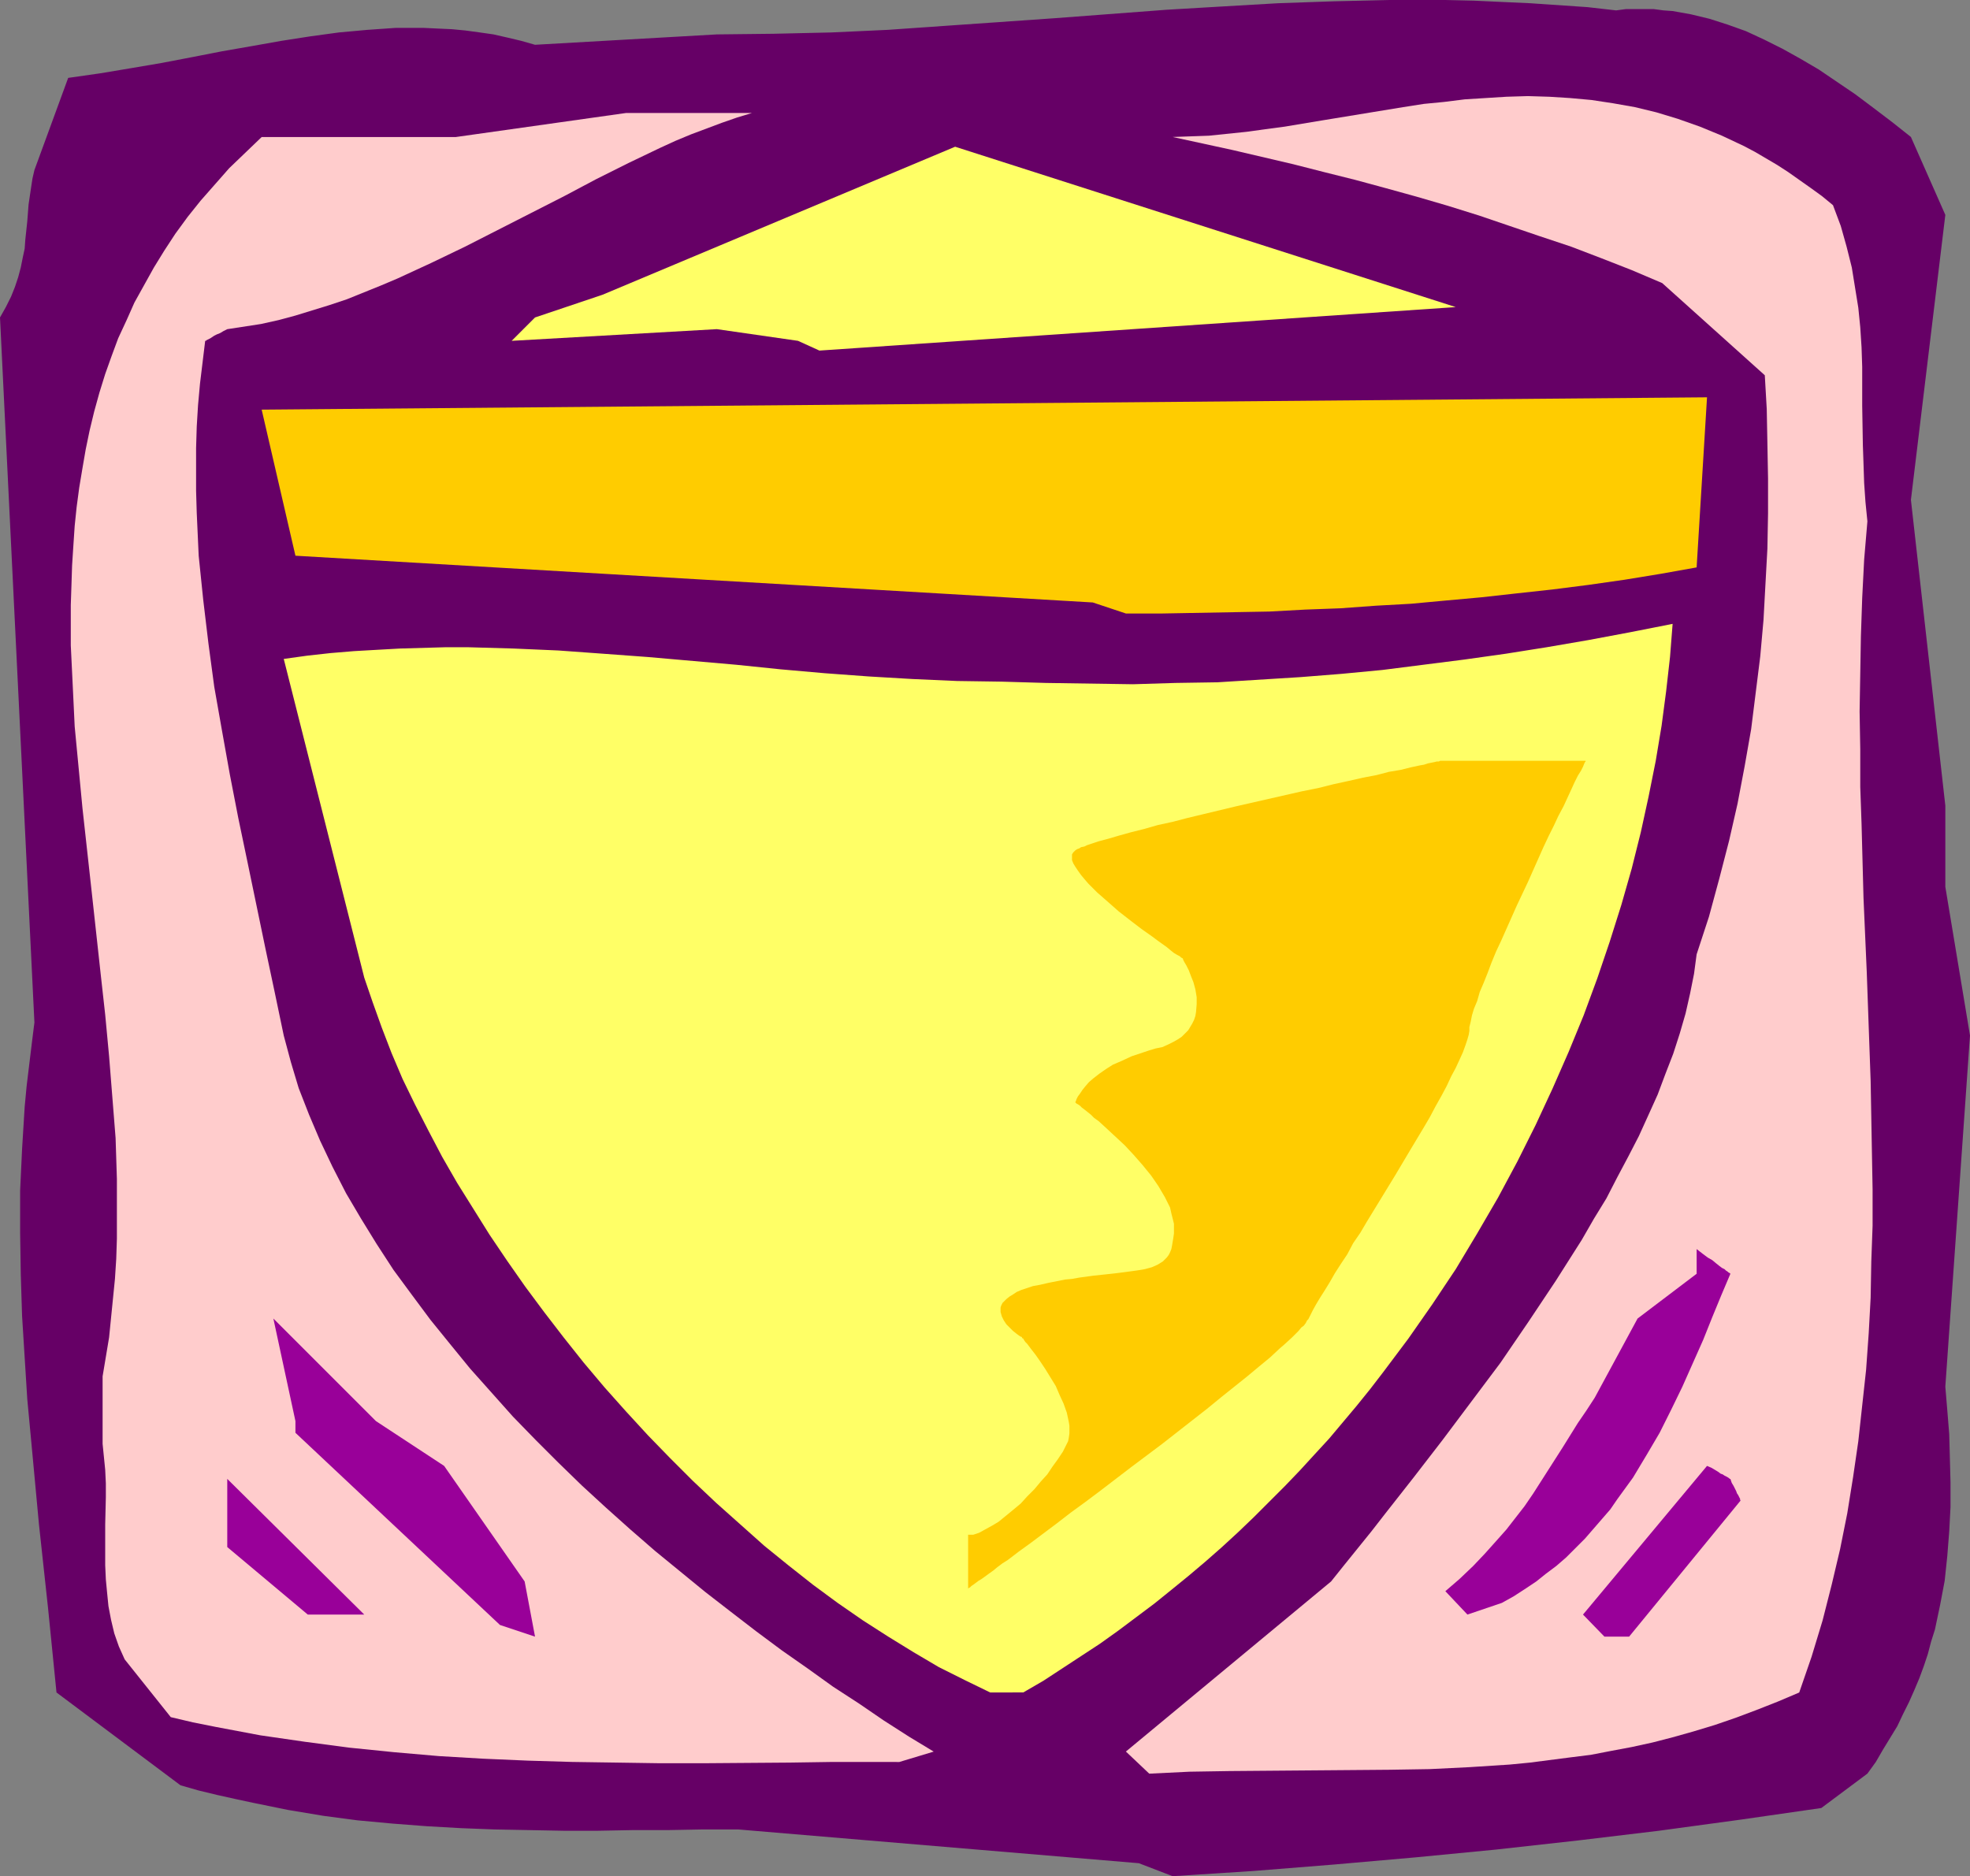 <?xml version="1.0" encoding="UTF-8" standalone="no"?>
<svg
   version="1.0"
   width="129.724mm"
   height="123.562mm"
   id="svg11"
   sodipodi:docname="Crest 68.wmf"
   xmlns:inkscape="http://www.inkscape.org/namespaces/inkscape"
   xmlns:sodipodi="http://sodipodi.sourceforge.net/DTD/sodipodi-0.dtd"
   xmlns="http://www.w3.org/2000/svg"
   xmlns:svg="http://www.w3.org/2000/svg">
  <rect width="100%" height="100%" fill="#808080" stroke="none"/>
  <sodipodi:namedview
     id="namedview11"
     pagecolor="#ffffff"
     bordercolor="#000000"
     borderopacity="0.25"
     inkscape:showpageshadow="2"
     inkscape:pageopacity="0.0"
     inkscape:pagecheckerboard="0"
     inkscape:deskcolor="#d1d1d1"
     inkscape:document-units="mm" />
  <defs
     id="defs1">
    <pattern
       id="WMFhbasepattern"
       patternUnits="userSpaceOnUse"
       width="6"
       height="6"
       x="0"
       y="0" />
  </defs>
  <path
     style="fill:#660066;fill-opacity:1;fill-rule:evenodd;stroke:none"
     d="m 283.446,463.775 -99.707,-8.403 H 174.851 l -8.726,0.162 h -8.726 l -8.565,0.162 h -8.565 l -8.565,-0.162 -8.565,-0.162 -8.403,-0.323 -8.565,-0.485 -8.403,-0.646 -8.726,-0.808 -8.565,-1.131 -8.726,-1.454 -8.726,-1.778 -4.525,-0.97 -4.363,-0.97 -4.686,-1.131 -4.525,-1.293 L 14.059,421.276 11.958,400.268 9.696,379.423 7.757,358.577 6.787,348.235 6.141,337.893 5.494,327.551 5.171,317.209 5.01,306.867 V 296.363 L 5.494,286.021 6.141,275.518 6.626,270.347 7.272,265.014 7.918,259.682 8.565,254.511 0,79.019 l 1.454,-2.586 1.293,-2.586 0.97,-2.424 0.808,-2.424 0.646,-2.424 0.485,-2.424 0.485,-2.262 0.162,-2.262 0.485,-4.525 0.323,-4.201 0.646,-4.363 0.323,-2.101 0.485,-2.101 8.403,-22.946 7.918,-1.131 7.757,-1.293 7.595,-1.293 7.595,-1.454 7.434,-1.454 7.434,-1.293 7.272,-1.293 7.272,-1.131 7.11,-0.97 7.11,-0.646 6.949,-0.485 h 3.555 3.555 l 3.394,0.162 3.555,0.162 3.394,0.323 3.555,0.485 3.394,0.485 3.555,0.808 3.394,0.808 3.394,0.97 L 178.406,8.564 192.627,8.403 206.848,8.08 220.907,7.433 234.805,6.464 262.6,4.525 290.395,2.424 304.131,1.616 318.028,0.808 331.926,0.323 345.824,0 h 6.949 6.949 l 7.11,0.162 6.949,0.323 7.11,0.323 7.11,0.485 7.11,0.485 7.11,0.808 2.424,-0.323 h 2.262 2.424 2.262 l 2.424,0.323 2.262,0.162 4.525,0.808 4.686,1.131 4.525,1.454 4.525,1.616 4.525,2.101 4.525,2.262 4.363,2.424 4.686,2.747 4.525,3.07 4.525,3.07 4.525,3.393 4.686,3.555 4.686,3.717 8.565,19.391 -8.565,70.94 8.565,76.111 v 20.199 l 6.141,37.005 -6.141,87.422 0.485,5.817 0.485,5.979 0.162,5.979 0.162,6.141 v 5.979 l -0.323,6.141 -0.485,6.141 -0.646,6.141 -1.131,5.979 -1.293,6.141 -0.97,3.07 -0.808,3.07 -0.97,2.909 -1.131,3.07 -1.293,3.07 -1.293,2.909 -1.454,2.909 -1.454,3.07 -1.778,2.909 -1.778,2.909 -1.778,3.07 -2.101,2.909 -11.474,8.564 -20.2,2.909 -20.2,2.747 -20.2,2.424 -20.362,2.262 -20.038,1.939 -20.2,1.778 -20.2,1.616 -20.038,1.293 z"
     id="path1" />
  <path
     style="fill:#ffcccc;fill-opacity:1;fill-rule:evenodd;stroke:none"
     d="m 217.998,438.566 h -10.666 l -10.666,0.162 -21.493,0.162 h -10.989 l -10.827,-0.162 -10.989,-0.162 -10.989,-0.323 -11.15,-0.485 -10.989,-0.646 -11.15,-0.97 -11.15,-1.131 -10.989,-1.454 -11.15,-1.616 -11.15,-2.101 -5.656,-1.131 -5.494,-1.293 -11.474,-14.382 -1.454,-3.232 -1.131,-3.232 -0.808,-3.393 -0.646,-3.393 -0.323,-3.232 -0.323,-3.393 -0.162,-3.555 v -3.393 -6.787 l 0.162,-6.787 v -3.393 l -0.162,-3.393 -0.323,-3.232 -0.323,-3.232 v -16.806 l 0.808,-4.848 0.808,-4.848 0.485,-4.848 0.485,-4.848 0.485,-4.848 0.323,-5.009 0.162,-5.009 v -4.848 -10.019 l -0.323,-10.18 -0.808,-10.18 -0.808,-10.18 -0.97,-10.342 -1.131,-10.18 -2.262,-20.684 -2.262,-20.522 -0.97,-10.18 -0.97,-10.18 -0.485,-10.18 -0.485,-10.019 v -10.019 l 0.162,-4.848 0.162,-5.009 0.323,-5.009 0.323,-4.848 0.485,-4.686 0.646,-4.848 0.808,-4.848 0.808,-4.686 0.97,-4.686 1.131,-4.686 1.293,-4.686 1.454,-4.686 1.616,-4.525 1.616,-4.363 2.101,-4.525 1.939,-4.363 2.424,-4.363 2.424,-4.363 2.586,-4.201 2.747,-4.201 3.07,-4.201 3.232,-4.04 3.555,-4.04 3.555,-4.04 4.04,-3.878 4.04,-3.878 h 48.318 l 42.339,-5.979 h 31.35 l -3.717,1.131 -3.717,1.293 -3.878,1.454 -3.878,1.454 -3.878,1.616 -3.878,1.778 -7.757,3.717 -8.08,4.04 -7.918,4.201 -8.242,4.201 -8.242,4.201 -8.242,4.201 -8.403,4.04 -8.403,3.878 -4.202,1.778 -8.403,3.393 -4.363,1.454 -4.202,1.293 -4.202,1.293 -4.202,1.131 -4.363,0.97 -4.202,0.646 -4.202,0.646 -0.97,0.485 -0.808,0.485 -0.808,0.323 -0.646,0.323 -0.485,0.323 -0.485,0.323 -0.646,0.323 -0.323,0.162 -0.162,0.162 h -0.162 l -0.646,5.333 -0.646,5.333 -0.485,5.333 -0.323,5.333 -0.162,5.333 v 5.333 5.333 l 0.162,5.494 0.485,10.665 1.131,10.988 1.293,10.827 1.454,10.827 1.939,10.988 1.939,10.827 2.101,10.827 2.262,10.827 4.525,21.815 2.262,10.665 2.262,10.827 1.778,6.625 1.939,6.464 2.586,6.625 2.747,6.464 3.07,6.464 3.394,6.625 3.717,6.302 3.878,6.302 4.202,6.464 4.525,6.141 4.686,6.302 4.848,5.979 5.01,6.141 5.333,5.979 5.333,5.979 5.656,5.817 5.656,5.656 5.818,5.656 5.979,5.494 6.141,5.494 6.141,5.333 12.443,10.18 6.464,5.009 6.302,4.848 6.302,4.686 6.464,4.525 6.302,4.525 6.464,4.201 6.141,4.201 6.302,4.04 6.141,3.717 -8.565,2.586 z"
     id="path2" />
  <path
     style="fill:#ffcccc;fill-opacity:1;fill-rule:evenodd;stroke:none"
     d="m 280.214,435.981 51.066,-42.338 3.232,-4.04 3.394,-4.201 3.394,-4.201 3.394,-4.363 3.555,-4.525 3.555,-4.525 7.11,-9.211 7.272,-9.696 7.272,-9.696 6.949,-10.18 6.787,-10.18 6.464,-10.18 3.07,-5.333 3.07,-5.009 2.747,-5.333 2.747,-5.171 2.586,-5.009 2.424,-5.333 2.262,-5.009 1.939,-5.171 1.939,-5.009 1.616,-5.009 1.454,-5.009 1.131,-5.009 0.97,-4.848 0.646,-4.848 3.07,-9.372 2.586,-9.534 2.424,-9.372 2.101,-9.211 1.778,-9.372 1.616,-9.211 1.131,-9.049 1.131,-9.049 0.808,-9.049 0.485,-8.888 0.485,-8.888 0.162,-8.726 v -8.726 l -0.162,-8.726 -0.162,-8.564 -0.485,-8.403 -25.533,-22.946 -7.595,-3.232 -7.434,-2.909 -7.595,-2.909 -7.757,-2.586 -7.595,-2.586 -7.595,-2.586 -7.757,-2.424 -7.757,-2.262 -7.595,-2.101 -7.757,-2.101 -7.757,-1.939 -7.595,-1.939 -7.595,-1.778 -7.595,-1.778 -7.434,-1.616 -7.434,-1.616 4.525,-0.162 4.525,-0.162 4.686,-0.485 4.686,-0.485 4.686,-0.646 4.848,-0.646 9.696,-1.616 9.858,-1.616 9.858,-1.616 5.171,-0.808 5.01,-0.485 5.171,-0.646 5.171,-0.323 5.171,-0.323 5.333,-0.162 5.333,0.162 5.171,0.323 5.333,0.485 5.333,0.808 5.494,0.97 5.333,1.293 5.333,1.616 5.494,1.939 5.494,2.262 2.747,1.293 2.747,1.293 2.747,1.454 2.747,1.616 2.747,1.616 2.747,1.778 2.747,1.939 2.747,1.939 2.909,2.101 2.747,2.262 0.97,2.586 0.97,2.586 1.454,5.171 1.293,5.171 0.808,5.009 0.808,5.009 0.485,4.848 0.323,5.009 0.162,4.848 v 9.696 l 0.162,9.696 0.162,4.686 0.162,4.848 0.323,4.686 0.485,4.848 -0.808,9.534 -0.485,9.534 -0.323,9.534 -0.162,9.372 -0.162,9.372 0.162,9.372 v 9.372 l 0.323,9.211 0.485,18.422 0.808,18.422 0.646,18.099 0.323,9.049 0.162,9.049 0.162,9.049 0.162,8.888 v 9.049 l -0.323,8.888 -0.162,9.049 -0.485,8.888 -0.646,9.049 -0.97,8.888 -0.97,8.888 -1.293,8.888 -1.454,9.049 -1.778,8.888 -2.101,8.888 -2.262,8.888 -2.747,9.049 -3.07,8.888 -5.333,2.262 -5.333,2.101 -5.171,1.939 -5.171,1.778 -5.333,1.616 -5.171,1.454 -5.01,1.293 -5.171,1.131 -5.171,0.97 -5.01,0.97 -5.171,0.646 -5.01,0.646 -5.01,0.646 -5.01,0.485 -10.019,0.646 -9.858,0.485 -10.019,0.162 -39.754,0.323 -10.019,0.162 -10.019,0.485 z"
     id="path3" />
  <path
     style="fill:#ffff66;fill-opacity:1;fill-rule:evenodd;stroke:none"
     d="m 246.44,421.276 -6.302,-3.07 -6.464,-3.232 -6.302,-3.717 -6.302,-3.878 -6.302,-4.04 -6.302,-4.363 -6.141,-4.525 -6.141,-4.848 -5.979,-4.848 -5.979,-5.333 -5.979,-5.333 -5.818,-5.494 -5.656,-5.656 -5.494,-5.656 -5.494,-5.979 -5.333,-5.979 -5.171,-6.141 -5.01,-6.302 -4.848,-6.302 -4.686,-6.302 -4.525,-6.464 -4.363,-6.464 -4.04,-6.464 -4.04,-6.464 -3.717,-6.464 -3.394,-6.464 -3.394,-6.625 -3.07,-6.302 -2.747,-6.464 -2.424,-6.302 -2.262,-6.302 -2.101,-6.141 -20.038,-79.343 5.818,-0.808 5.818,-0.646 5.818,-0.485 5.656,-0.323 5.818,-0.323 5.656,-0.162 5.656,-0.162 h 5.656 l 11.312,0.323 11.15,0.485 11.15,0.808 10.989,0.808 22.139,1.939 10.989,1.131 10.989,0.97 10.989,0.808 10.989,0.646 10.989,0.485 11.15,0.162 10.989,0.323 10.827,0.162 10.827,0.162 10.504,-0.323 10.504,-0.162 10.342,-0.646 10.342,-0.646 10.181,-0.808 10.181,-0.97 10.181,-1.293 10.181,-1.293 10.342,-1.454 10.181,-1.616 10.342,-1.778 10.342,-1.939 10.666,-2.101 -0.646,8.241 -0.97,8.564 -1.131,8.564 -1.454,8.726 -1.778,8.888 -1.939,8.888 -2.262,9.049 -2.586,9.049 -2.909,9.211 -3.07,9.049 -3.394,9.211 -3.717,9.049 -4.04,9.211 -4.202,9.049 -4.525,9.049 -4.848,9.049 -5.171,8.888 -5.333,8.888 -5.818,8.726 -5.979,8.564 -6.302,8.403 -3.232,4.201 -3.394,4.201 -3.394,4.04 -3.394,4.04 -3.717,4.04 -3.555,3.878 -3.717,3.878 -3.878,3.878 -3.878,3.878 -3.878,3.717 -4.04,3.717 -4.04,3.555 -4.202,3.555 -4.363,3.555 -4.202,3.393 -4.525,3.393 -4.525,3.393 -4.525,3.232 -4.686,3.07 -4.686,3.07 -4.686,3.07 -5.01,2.909 z"
     id="path4" />
  <path
     style="fill:#990099;fill-opacity:1;fill-rule:evenodd;stroke:none"
     d="m 399.313,407.379 -5.333,-5.494 30.866,-37.005 1.131,0.485 0.808,0.485 0.808,0.485 0.646,0.485 0.485,0.162 0.485,0.323 0.323,0.162 0.323,0.162 0.485,0.323 0.162,0.162 h 0.162 l 0.323,0.97 0.485,0.808 0.323,0.646 0.323,0.646 0.162,0.485 0.323,0.485 0.323,0.646 0.162,0.323 v 0.323 h 0.162 l -27.795,33.935 z"
     id="path5" />
  <path
     style="fill:#990099;fill-opacity:1;fill-rule:evenodd;stroke:none"
     d="M 124.432,404.47 73.528,356.638 v -2.909 l -5.494,-25.532 25.533,25.532 16.968,11.15 20.038,28.764 2.586,13.735 z"
     id="path6" />
  <path
     style="fill:#990099;fill-opacity:1;fill-rule:evenodd;stroke:none"
     d="M 76.598,401.884 56.56,385.079 v -16.967 l 34.098,33.773 h -5.656 z"
     id="path7" />
  <path
     style="fill:#990099;fill-opacity:1;fill-rule:evenodd;stroke:none"
     d="m 365.216,401.884 -5.494,-5.817 3.555,-3.07 3.394,-3.232 2.909,-3.07 2.747,-3.07 2.586,-2.909 2.262,-2.909 2.262,-2.909 2.101,-3.07 3.717,-5.817 3.717,-5.817 3.717,-5.979 2.101,-3.07 2.101,-3.232 10.666,-19.714 14.706,-11.15 v -6.141 l 1.454,1.131 1.293,0.97 1.131,0.646 0.97,0.808 0.808,0.646 0.646,0.485 0.646,0.323 0.323,0.323 0.485,0.323 0.162,0.162 0.323,0.162 0.162,0.162 -2.262,5.333 -2.262,5.494 -2.262,5.656 -2.586,5.817 -2.586,5.817 -2.747,5.656 -2.909,5.817 -3.232,5.494 -3.394,5.656 -3.878,5.333 -1.778,2.586 -2.101,2.424 -2.101,2.424 -2.101,2.424 -2.262,2.262 -2.424,2.424 -2.424,2.101 -2.586,1.939 -2.424,1.939 -2.909,1.939 -2.747,1.778 -2.909,1.616 z"
     id="path8" />
  <path
     style="fill:#ffcc00;fill-opacity:1;fill-rule:evenodd;stroke:none"
     d="m 271.972,149.959 -198.445,-11.635 -8.403,-36.359 359.721,-3.07 -2.586,42.338 -9.05,1.616 -8.888,1.454 -9.05,1.293 -8.888,1.131 -8.888,0.97 -8.726,0.97 -8.888,0.808 -8.726,0.808 -8.726,0.485 -8.888,0.646 -8.726,0.323 -8.888,0.485 -8.888,0.162 -8.888,0.162 -8.888,0.162 h -9.05 z"
     id="path9" />
  <path
     style="fill:#ffff66;fill-opacity:1;fill-rule:evenodd;stroke:none"
     d="m 198.606,84.837 -20.2,-2.909 -51.066,2.909 5.818,-5.817 16.806,-5.656 87.749,-36.843 124.593,39.914 -158.368,10.827 z"
     id="path10" />
  <path
     style="fill:#ffcc00;fill-opacity:1;fill-rule:evenodd;stroke:none"
     d="m 240.945,382.008 h 1.293 l 1.454,-0.485 1.454,-0.808 1.778,-0.97 1.616,-0.97 1.778,-1.454 1.778,-1.454 1.939,-1.616 1.616,-1.778 1.778,-1.778 1.616,-1.939 1.616,-1.778 1.293,-1.939 1.293,-1.778 1.293,-1.939 0.808,-1.616 0.485,-0.97 0.162,-0.808 0.162,-1.131 v -0.97 -0.97 l -0.162,-0.97 -0.485,-2.262 -0.808,-2.262 -0.97,-2.101 -0.97,-2.262 -1.293,-2.101 -1.293,-2.101 -1.293,-1.939 -1.131,-1.616 -1.131,-1.454 -0.97,-1.293 -0.485,-0.485 -0.323,-0.485 -0.162,-0.323 -0.323,-0.162 v -0.162 l -0.162,-0.162 v 0 h -0.162 l -0.485,-0.323 -0.646,-0.485 -0.808,-0.646 -0.808,-0.808 -0.808,-0.808 -0.646,-0.97 -0.485,-0.97 -0.323,-1.131 v -0.485 -0.646 l 0.162,-0.485 0.323,-0.646 0.485,-0.485 0.485,-0.485 0.808,-0.646 0.808,-0.485 0.97,-0.646 1.131,-0.485 1.454,-0.485 1.454,-0.485 1.778,-0.323 2.101,-0.485 4.04,-0.808 1.778,-0.162 1.778,-0.323 3.555,-0.485 3.07,-0.323 2.909,-0.323 2.424,-0.323 2.424,-0.323 1.939,-0.323 1.778,-0.485 1.454,-0.646 1.293,-0.808 0.97,-0.97 0.485,-0.646 0.323,-0.646 0.323,-0.808 0.162,-0.808 0.162,-0.97 0.162,-0.97 0.162,-1.131 v -1.131 -1.293 l -0.323,-1.293 -0.323,-1.293 -0.323,-1.454 -0.646,-1.293 -0.646,-1.293 -1.616,-2.747 -1.778,-2.586 -2.101,-2.586 -2.262,-2.586 -2.262,-2.424 -2.262,-2.101 -2.262,-2.101 -1.939,-1.778 -1.131,-0.808 -0.808,-0.808 -0.808,-0.646 -0.808,-0.646 -0.646,-0.485 -0.485,-0.485 -0.485,-0.323 -0.323,-0.162 -0.162,-0.162 -0.162,-0.162 v 0 l 0.162,-0.323 0.162,-0.485 0.323,-0.646 0.485,-0.646 0.646,-0.97 0.646,-0.808 0.97,-1.131 1.131,-0.97 1.454,-1.131 1.616,-1.131 1.778,-1.131 2.262,-0.97 2.424,-1.131 2.909,-0.97 1.454,-0.485 1.616,-0.485 1.616,-0.323 1.454,-0.646 1.293,-0.646 1.131,-0.646 0.97,-0.646 0.808,-0.808 0.808,-0.808 0.485,-0.808 0.485,-0.808 0.485,-0.97 0.323,-0.97 0.162,-0.97 0.162,-1.939 v -1.778 l -0.323,-1.939 -0.485,-1.778 -0.646,-1.616 -0.485,-1.293 -0.646,-1.293 -0.485,-0.808 -0.162,-0.323 -0.162,-0.323 v -0.162 0 l -0.162,-0.162 -0.323,-0.162 -0.323,-0.323 -0.646,-0.323 -0.808,-0.485 -0.808,-0.646 -0.97,-0.808 -1.131,-0.808 -1.131,-0.808 -1.293,-0.97 -2.747,-1.939 -2.747,-2.101 -2.909,-2.262 -2.747,-2.424 -2.586,-2.262 -1.131,-1.131 -1.131,-1.131 -0.97,-1.131 -0.808,-0.97 -0.808,-1.131 -0.646,-0.97 -0.485,-0.808 -0.323,-0.808 v -0.646 -0.808 l 0.323,-0.485 0.485,-0.485 0.485,-0.323 0.485,-0.162 0.485,-0.323 0.808,-0.162 0.646,-0.323 0.97,-0.323 0.97,-0.323 0.97,-0.323 2.424,-0.646 2.747,-0.808 2.909,-0.808 3.232,-0.808 3.394,-0.97 3.717,-0.808 3.717,-0.97 4.04,-0.97 8.08,-1.939 16.322,-3.717 4.04,-0.808 3.878,-0.97 3.717,-0.808 3.555,-0.808 3.394,-0.646 3.07,-0.808 2.909,-0.485 2.586,-0.646 2.262,-0.485 0.97,-0.162 0.97,-0.323 0.808,-0.162 0.808,-0.162 0.646,-0.162 h 0.485 l 0.323,-0.162 h 0.323 0.162 0.162 35.552 v 0 0.162 l -0.162,0.162 -0.162,0.323 -0.323,0.808 -0.485,0.97 -0.808,1.293 -0.808,1.616 -0.808,1.778 -0.97,2.101 -0.97,2.101 -1.293,2.424 -1.131,2.424 -1.293,2.586 -1.293,2.747 -1.293,2.909 -2.586,5.817 -2.747,5.817 -2.586,5.817 -1.293,2.909 -1.293,2.747 -1.131,2.747 -0.97,2.586 -0.97,2.424 -0.97,2.262 -0.646,2.262 -0.808,1.939 -0.485,1.616 -0.323,1.616 -0.323,1.293 v 0.97 l -0.162,0.97 -0.323,1.131 -0.485,1.454 -0.646,1.778 -0.808,1.778 -0.97,2.101 -1.131,2.101 -1.131,2.424 -1.293,2.424 -1.454,2.586 -1.454,2.747 -1.616,2.747 -3.394,5.656 -3.555,5.979 -3.555,5.817 -3.555,5.817 -1.616,2.747 -1.778,2.586 -1.454,2.747 -1.616,2.424 -1.454,2.262 -1.293,2.262 -1.293,2.101 -1.131,1.778 -0.97,1.616 -0.808,1.454 -0.646,1.293 -0.485,0.97 -0.323,0.323 -0.323,0.646 -0.485,0.646 -0.646,0.485 -0.646,0.808 -0.808,0.808 -0.808,0.808 -1.939,1.778 -1.131,0.97 -2.424,2.262 -2.747,2.262 -2.909,2.424 -3.232,2.586 -3.232,2.586 -3.555,2.909 -3.717,2.909 -7.434,5.817 -7.757,5.817 -7.595,5.817 -3.878,2.909 -3.555,2.586 -3.555,2.747 -3.232,2.424 -3.232,2.424 -2.909,2.101 -2.747,2.101 -1.293,0.808 -1.293,0.97 -0.97,0.808 -1.131,0.808 -1.778,1.293 -0.808,0.485 -0.646,0.485 -0.646,0.485 -0.485,0.323 -0.323,0.323 -0.323,0.162 -0.162,0.162 v 0 z"
     id="path11" />
</svg>
